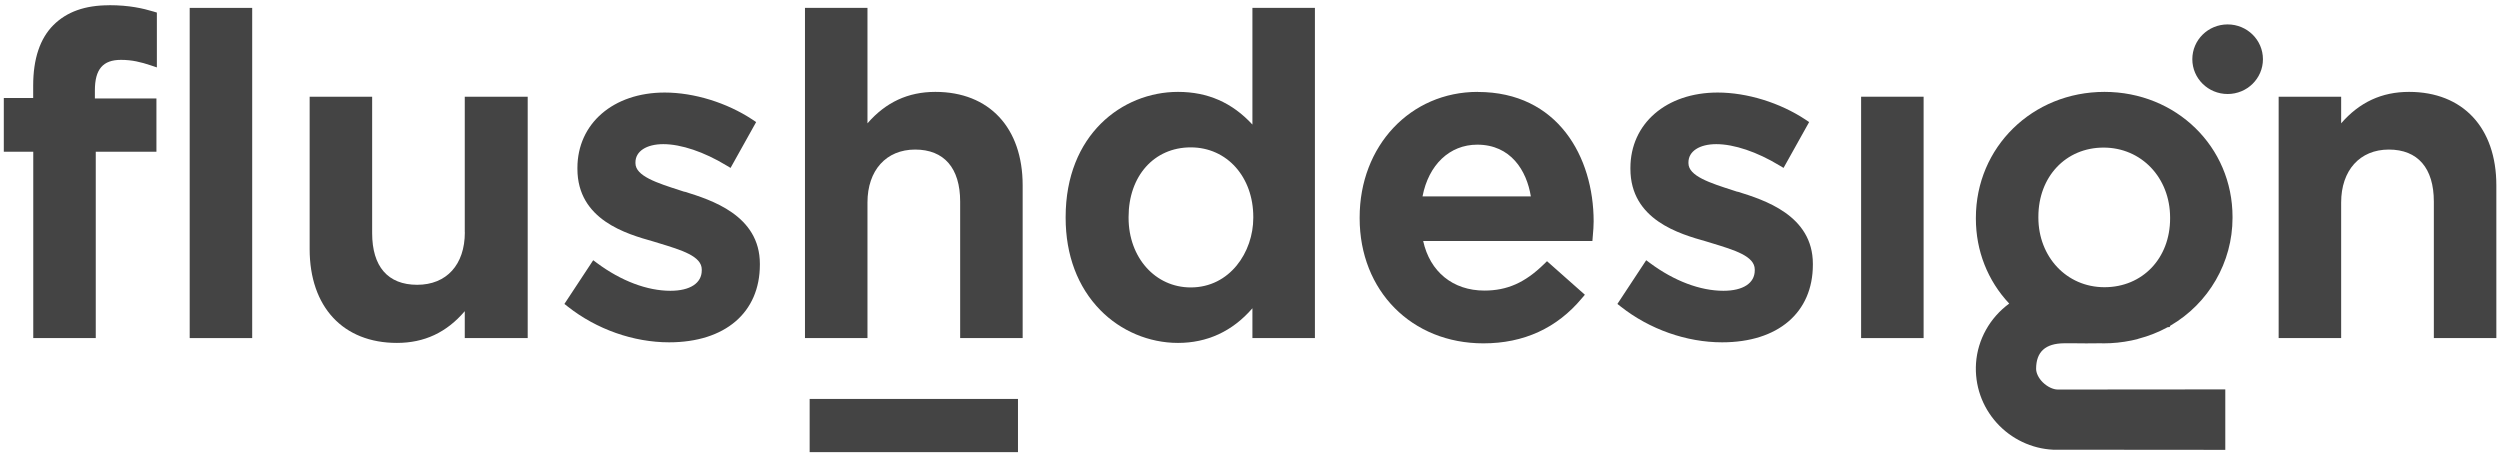 <?xml version="1.0" encoding="UTF-8"?>
<svg id="Layer_1" xmlns="http://www.w3.org/2000/svg" version="1.1" viewBox="0 0 342 62.57">
  <!-- Generator: Adobe Illustrator 30.0.0, SVG Export Plug-In . SVG Version: 2.1.1 Build 123)  -->
  <defs>
    <style>
      .st0 {
        fill: #444;
      }
    </style>
  </defs>
  <path id="Tracciato_29" class="st0" d="M304.74,3.34c2.67,0,4.83,2.13,4.83,4.76,0,2.63-2.16,4.76-4.83,4.76-2.67,0-4.83-2.13-4.83-4.76s2.16-4.76,4.83-4.76h0"/>
  <g>
    <path class="st0" d="M110.76,61.85v-7.28s28.5,0,28.5,0v7.28s-28.5,0-28.5,0Z"/>
    <g>
      <path class="st0" d="M14.92.72c-3.29,0-5.78.89-7.61,2.71-1.84,1.84-2.77,4.62-2.77,8.27v1.71H.52v7.35h4.03v25.49h8.55v-25.49h8.3v-7.29h-8.42v-1.11c0-2.89,1.1-4.17,3.57-4.17,1.51,0,2.72.3,4.07.75l.84.28V1.72l-.46-.14c-1.45-.43-3.3-.87-6.07-.87Z"/>
      <rect class="st0" x="25.95" y="1.08" width="8.55" height="45.17"/>
      <path class="st0" d="M63.59,31.78c0,4.43-2.5,7.18-6.52,7.18s-6.16-2.51-6.16-7.06V13.23h-8.55v20.84c0,7.92,4.58,12.84,11.94,12.84,3.74,0,6.79-1.42,9.28-4.34v3.68h8.61V13.23h-8.61v18.55Z"/>
      <path class="st0" d="M93.64,26.24l-.61-.2c-3.14-1.01-6.1-1.96-6.1-3.71v-.12c0-1.51,1.5-2.49,3.81-2.49,2.44,0,5.58,1.06,8.63,2.91l.57.34,3.5-6.27-.49-.33c-3.52-2.33-8.01-3.71-12.02-3.71-7.03,0-11.94,4.24-11.94,10.32v.12c0,7,6.76,8.91,10.37,9.93l.75.23c3.16.96,5.89,1.79,5.89,3.61v.12c0,1.75-1.6,2.79-4.29,2.79-3.17,0-6.73-1.34-10.02-3.78l-.54-.4-3.94,5.98.46.36c3.94,3.11,8.99,4.89,13.86,4.89,7.66,0,12.42-4.07,12.42-10.62v-.12c0-6.66-6.71-8.75-10.3-9.87Z"/>
      <path class="st0" d="M127.95,12.57c-3.72,0-6.77,1.41-9.28,4.3V1.08h-8.55v45.17h8.55v-18.55c0-4.4,2.56-7.24,6.52-7.24s6.16,2.53,6.16,7.12v18.67h8.55v-20.9c0-7.88-4.58-12.78-11.94-12.78Z"/>
      <path class="st0" d="M171.33,17.04c-2.78-3.01-6.12-4.47-10.18-4.47-7.64,0-15.37,5.88-15.37,17.11v.12c0,5.09,1.64,9.46,4.75,12.63,2.79,2.85,6.66,4.48,10.62,4.48s7.42-1.55,10.18-4.74v4.08h8.55V1.08h-8.55v15.96ZM171.45,29.68v.12c0,4.68-3.2,9.52-8.56,9.52-4.85,0-8.5-4.09-8.5-9.52v-.12c0-5.61,3.5-9.52,8.5-9.52s8.56,4.09,8.56,9.52Z"/>
      <path class="st0" d="M202.15,12.57c-9.21,0-16.15,7.38-16.15,17.17v.12c0,9.92,7.12,17.11,16.93,17.11,5.52,0,10.06-2.08,13.48-6.18l.4-.47-5.18-4.59-.42.41c-2.59,2.53-5.03,3.61-8.15,3.61-4.3,0-7.45-2.58-8.37-6.78h23.15l.06-.75c.06-.67.11-1.29.11-1.93,0-8.82-4.9-17.71-15.85-17.71ZM202.09,19.79c4.58,0,6.76,3.54,7.33,7.08h-14.82c.83-4.33,3.71-7.08,7.49-7.08Z"/>
      <path class="st0" d="M237.69,26.24l-.61-.2c-3.14-1.01-6.1-1.96-6.1-3.71v-.12c0-1.51,1.5-2.49,3.81-2.49,2.44,0,5.58,1.06,8.63,2.91l.57.34,3.5-6.27-.49-.33c-3.52-2.33-8.01-3.71-12.02-3.71-7.03,0-11.94,4.24-11.94,10.32v.12c0,7,6.76,8.91,10.37,9.93l.75.23c3.16.96,5.89,1.79,5.89,3.61v.12c0,1.75-1.6,2.79-4.29,2.79-3.17,0-6.73-1.34-10.02-3.78l-.54-.4-3.94,5.98.46.36c3.94,3.11,8.99,4.89,13.86,4.89,7.66,0,12.42-4.07,12.42-10.62v-.12c0-6.66-6.71-8.75-10.3-9.87Z"/>
      <rect class="st0" x="254.6" y="13.23" width="8.55" height="33.02"/>
      <path class="st0" d="M329.55,12.57c-3.72,0-6.77,1.41-9.28,4.3v-3.64h-8.55v33.02h8.55v-18.55c0-4.4,2.56-7.24,6.52-7.24s6.16,2.53,6.16,7.12v18.67h8.55v-20.9c0-7.88-4.58-12.78-11.94-12.78Z"/>
      <path class="st0" d="M287.89,12.57c-9.86,0-17.59,7.57-17.59,17.23v.12c0,4.38,1.61,8.47,4.56,11.61-2.64,1.93-4.32,4.92-4.54,8.15-.2,3.02.81,5.93,2.84,8.18,1.98,2.19,4.77,3.52,7.7,3.66l23.56.02v-8.27l-22.91.02c-.66,0-1.45-.39-2.07-1-.57-.57-.9-1.26-.9-1.84.01-2.33,1.27-3.47,3.85-3.49.35,0,.81,0,1.35,0,1.01.01,2.26.03,3.53,0,.06,0,.12,0,.18,0,.1,0,.2.01.31.01,1.28,0,2.56-.13,3.82-.39.32-.06.58-.12.79-.18,0,0,.07-.02.17-.06,1.42-.37,2.76-.91,4-1.58l.27-.02.08-.18c5.26-3.05,8.52-8.68,8.52-14.76v-.12c0-9.6-7.7-17.11-17.53-17.11ZM278.85,29.65c0-5.48,3.75-9.46,8.92-9.46s9.1,4.12,9.1,9.58v.12c0,5.45-3.78,9.4-8.98,9.4s-9.04-4.18-9.04-9.52v-.12Z"/>
    </g>
  </g>
</svg>